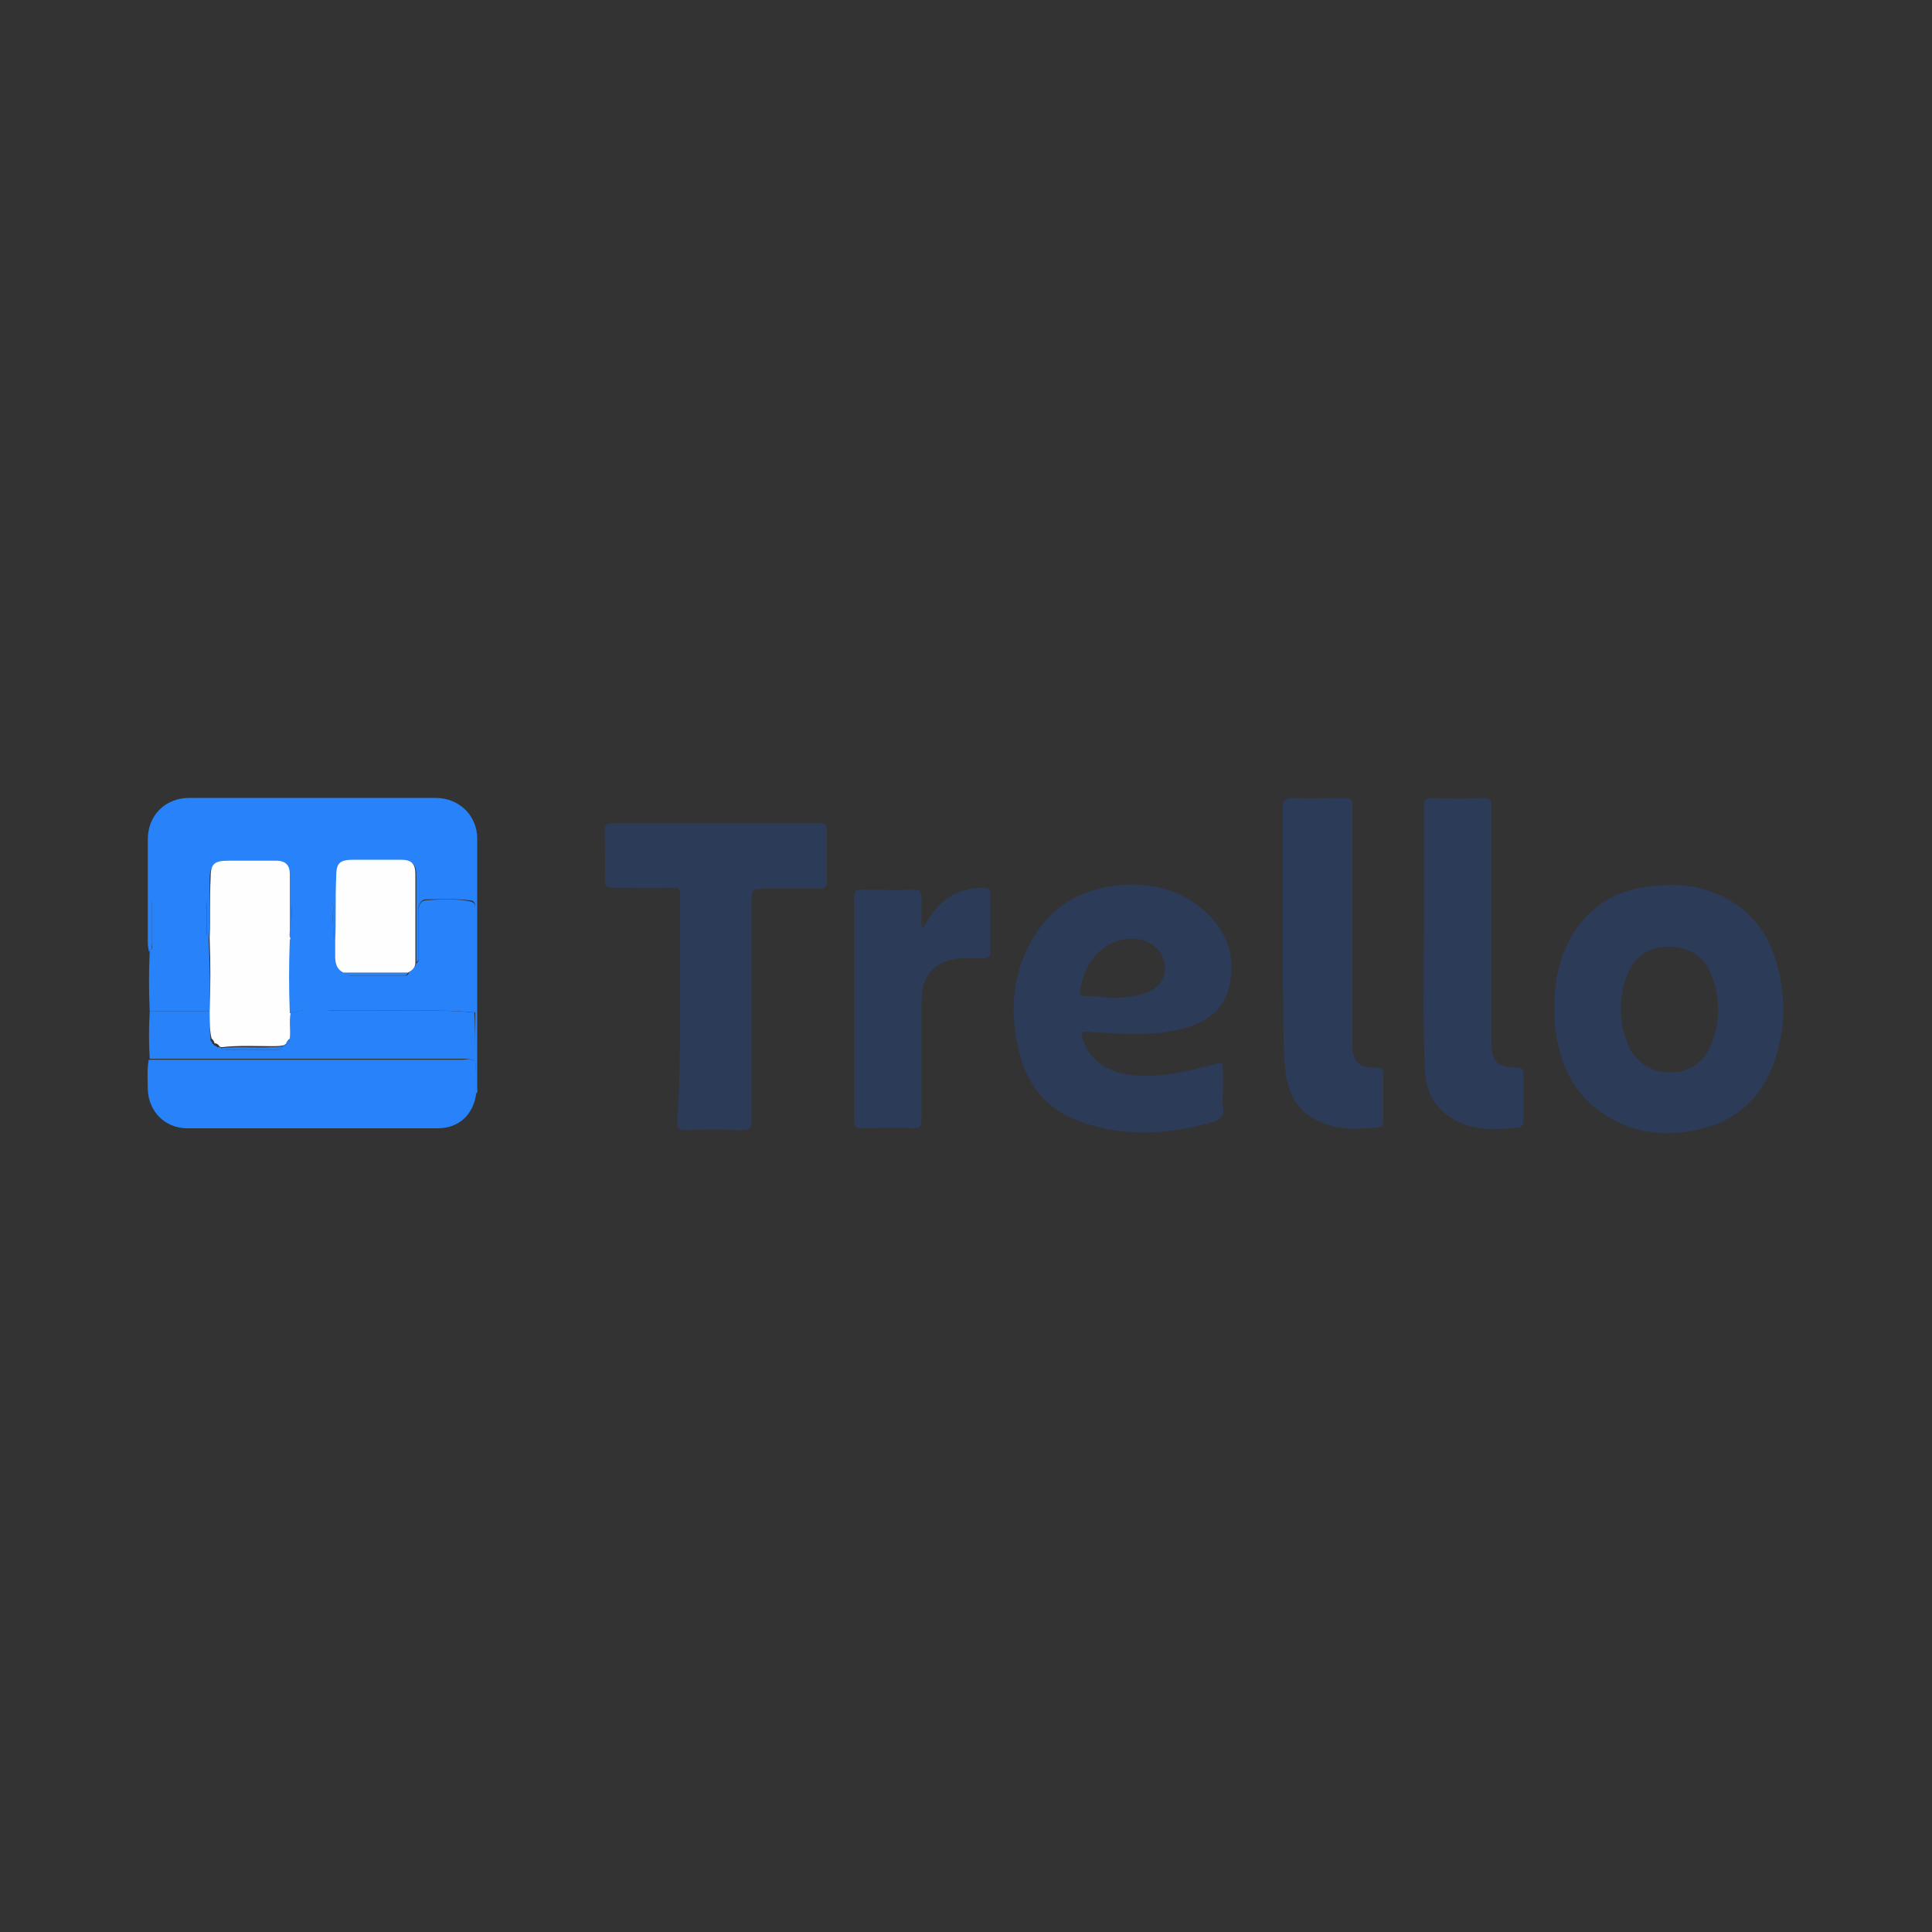 <svg xml:space="preserve" style="enable-background:new 0 0 200 200;" viewBox="0 0 200 200" y="0px" x="0px" xmlns:xlink="http://www.w3.org/1999/xlink" xmlns="http://www.w3.org/2000/svg" id="Layer_1" version="1.1">
<rect x="0" y="0" width="200" height="200" fill="#333333" stroke="none"/>
<style type="text/css">
	.st0{fill:#2C3B58;}
	.st1{fill:#2882F9;}
	.st2{fill:#FEFEFE;}
</style>
<g>
	<path d="M160.9,104.4c0-2.8,0.5-5.5,2.1-8c1.8-2.7,4.3-4.2,7.5-4.6c2.8-0.4,5.5-0.2,8,1.1c3.3,1.7,5,4.5,5.7,7.9
		c0.7,3.3,0.5,6.6-0.8,9.8c-1.4,3.4-3.9,5.5-7.5,6.3c-3.4,0.8-6.6,0.5-9.6-1.4c-3.7-2.3-5.1-5.9-5.4-10.1
		C160.9,105.2,160.9,104.8,160.9,104.4z M167.8,104.4c0,1.3,0.2,2.4,0.6,3.4c0.7,2,2.3,3.2,4.4,3.2c2,0.1,3.6-1,4.4-3
		c0.9-2.4,0.9-4.8-0.1-7.2c-0.7-1.8-2.2-2.7-4.2-2.8c-2,0-3.5,0.8-4.3,2.6C168,101.8,167.8,103.2,167.8,104.4z" class="st0"></path>
	<path d="M126.6,112.9c0,0.5-0.1,1.1,0,1.6c0.2,1-0.3,1.5-1.2,1.7c-4.3,1.2-8.7,1.5-13,0.1c-3.7-1.1-6-3.7-6.9-7.4
		c-0.9-3.6-0.8-7.2,0.8-10.6c2-4.2,5.4-6.4,10-6.7c3.2-0.2,6.1,0.6,8.5,2.8c2.3,2.1,3.2,4.8,2.4,7.9c-0.6,2.4-2.5,3.6-4.8,4.2
		c-2.7,0.7-5.5,0.6-8.3,0.4c-0.5,0-1,0-1.4-0.1c-0.8-0.1-0.8,0.2-0.6,0.8c0.7,2.1,2.3,3.2,4.4,3.6c3.1,0.5,6.1-0.2,9.1-1
		c1-0.3,1-0.3,1,0.8C126.6,111.6,126.6,112.3,126.6,112.9z M115,103.3c1,0,1.9-0.1,2.9-0.3c1.8-0.4,2.7-1.4,2.7-2.8
		c0-1.9-1.9-3.3-4-3c-2.8,0.4-4.4,2.7-4.8,5.4c-0.1,0.4,0.1,0.5,0.5,0.5C113.2,103.1,114.1,103.2,115,103.3z" class="st0"></path>
	<path d="M70.4,104.3c0-3.8,0-7.7,0-11.5c0-0.7-0.1-1-0.9-0.9c-2,0.1-4,0-6,0c-0.6,0-0.9-0.1-0.9-0.8
		c0.1-1.7,0-3.4,0-5.1c0-0.6,0.2-0.8,0.8-0.8c7.1,0,14.3,0,21.4,0c0.6,0,0.8,0.1,0.8,0.8c0,1.7,0,3.4,0,5.2c0,0.6-0.2,0.8-0.8,0.8
		c-2,0-4.1,0-6.1,0c-0.7,0-0.9,0.2-0.9,0.9c0,7.7,0,15.3,0,23c0,0.9-0.2,1.1-1.1,1.1c-1.9-0.1-3.8-0.1-5.7,0c-0.7,0-0.9-0.2-0.9-0.8
		C70.4,112.1,70.4,108.2,70.4,104.3z" class="st0"></path>
	<path d="M15.4,98.5c0-0.3-0.1-0.5-0.1-0.8c0-3.6,0-7.2,0-10.8c0-2.5,1.8-4.3,4.3-4.3c8.5,0,17,0,25.5,0
		c2.4,0,4.3,1.8,4.3,4.2c0,8.6,0,17.2,0,25.8c0,0.2,0.1,0.4-0.1,0.6c-0.3-1.1,0-2.2-0.1-3.4c0-1.7,0-3.4,0-5.1c0-3.6,0-7.2,0-10.8
		c0-0.4-0.1-0.7-0.6-0.7c-1.5-0.2-3-0.1-4.5-0.1c-0.5,0-0.8,0.5-0.8,1.1c0,1.5,0,3.1,0,4.6c0,0.3,0.2,0.6-0.2,0.8c0-3,0-6,0-9
		c0-1.1-0.4-1.5-1.5-1.5c-1.6,0-3.2,0-4.8,0c-1.6,0-1.8,0.3-1.9,1.9c0,2.2,0.1,4.3-0.1,6.5c-0.4-0.1-0.3-0.5-0.3-0.7
		c0-0.9-0.1-1.8,0-2.7c0-0.7-0.2-0.9-0.9-0.8c-0.6,0-1.1,0-1.7,0c-2.1,0-1.6,0.2-1.7,1.7c0,0.8,0.2,1.6-0.2,2.4
		c-0.1-0.3-0.1-0.6-0.1-0.9c0-1.9,0-3.9,0-5.8c0-1-0.5-1.4-1.4-1.4c-1.7,0-3.3,0-5,0c-1.4,0-1.8,0.3-1.8,1.8c0,2.1,0.1,4.2-0.1,6.2
		c-0.4-0.1-0.2-0.5-0.2-0.7c0-1,0-2,0-3c0-0.6-0.2-0.7-0.7-0.7c-1.4,0-2.9,0-4.3,0c-0.5,0-0.7,0.2-0.7,0.7c0,1.4,0,2.9,0,4.3
		C15.7,98,15.8,98.3,15.4,98.5z" class="st1"></path>
	<path d="M132.8,96.7c0-4.4,0-8.7,0-13.1c0-0.7,0.2-1,1-1c1.7,0.1,3.3,0,5,0c1.2,0,1.2,0,1.2,1.1c0,6.1,0,12.1,0,18.2
		c0,2.1,0,4.2,0,6.3c0,1.7,0.7,2.4,2.4,2.3c0.7,0,0.8,0.2,0.8,0.8c0,1.5,0,3.1,0,4.6c0,0.5-0.1,0.8-0.6,0.8
		c-1.9,0.2-3.7,0.3-5.5-0.4c-2.4-0.8-3.6-2.6-4-5.1c-0.1-0.9-0.2-1.8-0.2-2.7C132.8,104.7,132.8,100.7,132.8,96.7z" class="st0"></path>
	<path d="M147.4,97c0-4.5,0-9,0-13.4c0-0.7,0.1-1,0.9-1c1.7,0.1,3.5,0.1,5.2,0c0.8,0,0.9,0.2,0.9,0.9
		c0,7.8,0,15.6,0,23.4c0,0.4,0,0.7,0,1.1c0,1.9,0.6,2.5,2.6,2.5c0.4,0,0.7,0.1,0.7,0.6c0,1.7,0,3.3,0,5c0,0.4-0.2,0.6-0.5,0.6
		c-2.4,0.3-4.8,0.4-7-1c-1.9-1.2-2.7-3.1-2.7-5.2C147.3,106.1,147.4,101.5,147.4,97C147.4,97,147.4,97,147.4,97z" class="st0"></path>
	<path d="M49.2,109.8c0.1,1.1-0.1,2.2,0.1,3.4c-0.3,2.2-1.8,3.6-4,3.6c-8.6,0-17.2,0-25.9,0c-2.3,0-4-1.7-4.1-4
		c0-1-0.1-2.1,0.1-3.1c10.9,0,21.8,0,32.6,0C48.5,109.6,48.8,109.7,49.2,109.8z" class="st1"></path>
	<path d="M95.6,96c0.4-0.6,0.7-1.3,1.2-1.8c1.3-1.6,3-2.3,5.1-2.3c0.5,0,0.6,0.2,0.6,0.6c0,2,0,4,0,6
		c0,0.5-0.1,0.7-0.7,0.7c-0.8,0-1.6,0-2.4,0c-2.7,0.3-4,1.7-4,4.5c0,4,0,8.1,0,12.1c0,0.8-0.2,1.1-1,1c-1.7-0.1-3.5,0-5.2,0
		c-0.6,0-0.8-0.2-0.8-0.8c0-7.7,0-15.4,0-23.1c0-0.6,0.2-0.8,0.8-0.8c1.8,0,3.6,0.1,5.3,0c0.7,0,0.9,0.2,0.9,0.9c0,1,0,1.9,0,2.9
		C95.4,96,95.5,96,95.6,96z" class="st0"></path>
	<path d="M49.2,109.8c-0.4-0.1-0.7-0.2-1.1-0.2c-10.9,0-21.8,0-32.6,0c-0.1-1.6-0.1-3.3,0-4.9c2.1,0,4.1,0,6.2,0
		c0,1,0,1.9,0.1,2.9c-0.2,0.4,0.1,0.4,0.3,0.5l0,0c0.1,0.2,0.1,0.5,0.5,0.3c0.1,0,0.2,0,0.3,0.1c0.1,0.2,0.2,0.2,0.4,0.2
		c1.7,0,3.4,0,5.1,0c0.3,0,0.7,0,0.9-0.4c0.1-0.1,0.2-0.1,0.3-0.2c0.2-0.1,0.5-0.1,0.3-0.5c0.1-0.9-0.1-1.8,0.1-2.7
		c1.4-0.5,2.9-0.4,4.4-0.3c4.9,0.1,9.8-0.2,14.7,0.2C49.2,106.4,49.2,108.1,49.2,109.8z" class="st1"></path>
	<path d="M21.7,104.7c-2.1,0-4.1,0-6.2,0c-0.1-2.1-0.1-4.2,0-6.3c0.4-0.2,0.2-0.5,0.2-0.7c0-1.4,0-2.9,0-4.3
		c0-0.6,0.2-0.7,0.7-0.7c1.4,0,2.9,0,4.3,0c0.6,0,0.7,0.2,0.7,0.7c0,1,0,2,0,3c0,0.3-0.1,0.6,0.2,0.7
		C21.7,99.7,21.8,102.2,21.7,104.7z" class="st1"></path>
	<path d="M21.7,104.7c0.1-2.5,0.1-5.1,0-7.6c0.1-2.1,0-4.2,0.1-6.2c0-1.4,0.3-1.8,1.8-1.8c1.7,0,3.3,0,5,0
		c1,0,1.4,0.5,1.4,1.4c0,1.9,0,3.9,0,5.8c0,0.3-0.1,0.6,0.1,0.9c-0.1,2.5-0.1,5.1,0,7.6c-0.2,0.9,0,1.8-0.1,2.7
		c-0.1,0.1-0.3,0.3-0.3,0.5c-0.1,0.1-0.2,0.1-0.3,0.2c-0.4,0.1-0.8,0.1-1.2,0.1c-1.7,0-3.5-0.1-5.2,0.1c-0.1,0-0.2,0-0.3-0.1
		c-0.1-0.2-0.3-0.3-0.5-0.3c0,0,0,0,0,0c0-0.2-0.2-0.4-0.3-0.5C21.7,106.7,21.7,105.7,21.7,104.7z" class="st2"></path>
	<path d="M30,104.9c-0.1-2.5-0.1-5.1,0-7.6c0.4-0.8,0.1-1.6,0.2-2.4c0.1-1.5-0.4-1.7,1.7-1.7c0.6,0,1.1,0,1.7,0
		c0.6-0.1,0.9,0.1,0.9,0.8c-0.1,0.9,0,1.8,0,2.7c0,0.3-0.1,0.6,0.3,0.7c0,0.5,0.1,1.1,0,1.6c-0.1,0.8,0.2,1.4,0.9,1.7
		c0.1,0.2,0.3,0.3,0.5,0.3c1.9,0,3.8,0,5.6,0c0.2,0,0.5,0,0.5-0.3c0.3-0.3,0.7-0.5,0.8-1c0.4-0.2,0.2-0.5,0.2-0.8c0-1.5,0-3.1,0-4.6
		c0-0.6,0.3-1.1,0.8-1.1c1.5-0.1,3-0.2,4.5,0.1c0.5,0.1,0.6,0.3,0.6,0.7c0,3.6,0,7.2,0,10.8c-4.9-0.4-9.8-0.1-14.7-0.2
		C33,104.6,31.5,104.4,30,104.9z" class="st1"></path>
	<path d="M43,99.7c0,0.5-0.4,0.8-0.8,1c-2.2,0-4.4,0-6.6,0c-0.7-0.3-0.9-0.9-0.9-1.7c0-0.5,0-1.1,0-1.6
		c0.1-2.2,0-4.3,0.1-6.5c0-1.6,0.3-1.9,1.9-1.9c1.6,0,3.2,0,4.8,0c1.1,0,1.5,0.4,1.5,1.5C43,93.6,43,96.6,43,99.7z" class="st2"></path>
	<path d="M22.9,108.5c1.7-0.2,3.5,0,5.2-0.1c0.4,0,0.8,0,1.2-0.1c-0.2,0.4-0.6,0.4-0.9,0.4c-1.7,0-3.4,0-5.1,0
		C23.2,108.8,23,108.7,22.9,108.5z" class="st1"></path>
	<path d="M21.7,107.6c0.1,0.1,0.3,0.3,0.3,0.5C21.8,108,21.5,108,21.7,107.6z" class="st1"></path>
	<path d="M29.6,108.1c0-0.2,0.2-0.4,0.3-0.5C30.1,108,29.9,108,29.6,108.1z" class="st1"></path>
	<path d="M22.1,108.2c0.2,0,0.4,0.2,0.5,0.3C22.2,108.7,22.2,108.4,22.1,108.2z" class="st1"></path>
	<path d="M35.6,100.7c2.2,0,4.4,0,6.6,0c-0.1,0.3-0.3,0.3-0.5,0.3c-1.9,0-3.8,0-5.6,0C35.9,101,35.7,101,35.6,100.7z" class="st1"></path>
</g>
</svg>
